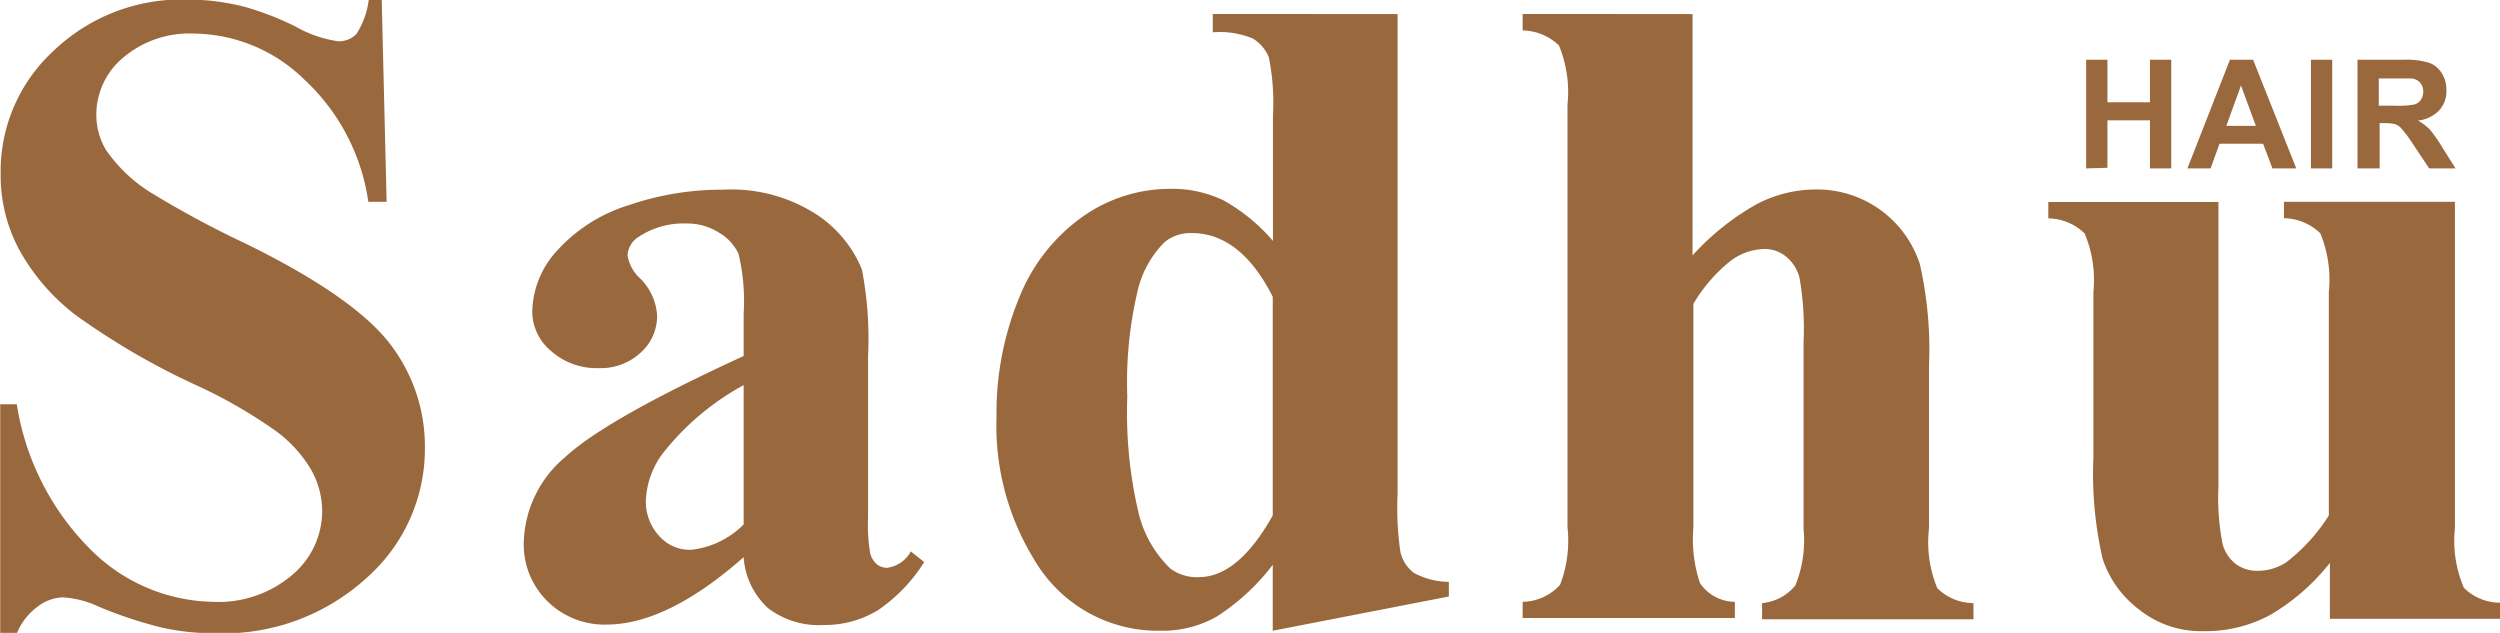 <svg viewBox="0 0 117.56 29.76" xmlns="http://www.w3.org/2000/svg"><g fill="#9a683d" transform="translate(-623.9 -369.34)"><path d="m641.85 369.34.23 9.49h-.86a9.71 9.71 0 0 0 -3-5.74 7.52 7.52 0 0 0 -5.15-2.17 4.83 4.83 0 0 0 -3.39 1.14 3.49 3.49 0 0 0 -1.25 2.63 3.24 3.24 0 0 0 .44 1.68 7.18 7.18 0 0 0 2 1.95 46.05 46.05 0 0 0 4.55 2.46c3.33 1.63 5.58 3.18 6.74 4.63a7.89 7.89 0 0 1 1.72 5 8.09 8.09 0 0 1 -2.78 6.14 10 10 0 0 1 -7.06 2.57 11.5 11.5 0 0 1 -2.54-.27 20.3 20.3 0 0 1 -3-1 4.51 4.51 0 0 0 -1.66-.42 2.06 2.06 0 0 0 -1.15.42 2.92 2.92 0 0 0 -1 1.28h-.78v-10.78h.78a12.32 12.32 0 0 0 3.55 6.91 8.32 8.32 0 0 0 5.67 2.38 5.35 5.35 0 0 0 3.75-1.28 3.93 3.93 0 0 0 1.39-3 4 4 0 0 0 -.53-1.95 6.13 6.13 0 0 0 -1.63-1.79 23.14 23.14 0 0 0 -3.86-2.21 34.06 34.06 0 0 1 -5.58-3.26 9.91 9.91 0 0 1 -2.61-3 7.4 7.4 0 0 1 -.91-3.65 7.69 7.69 0 0 1 2.5-5.78 8.7 8.7 0 0 1 6.29-2.4 10.81 10.81 0 0 1 2.68.34 13.69 13.69 0 0 1 2.4.93 5.66 5.66 0 0 0 2 .69 1.14 1.14 0 0 0 .86-.34 3.83 3.83 0 0 0 .58-1.62z"/><path d="m658.87 395.54q-3.58 3.16-6.44 3.17a3.81 3.81 0 0 1 -2.79-1.1 3.73 3.73 0 0 1 -1.11-2.76 5.4 5.4 0 0 1 1.93-4q1.92-1.79 8.41-4.77v-2a9.58 9.58 0 0 0 -.24-2.8 2.25 2.25 0 0 0 -.92-1 2.78 2.78 0 0 0 -1.51-.43 3.82 3.82 0 0 0 -2.24.61 1.09 1.09 0 0 0 -.55.88 1.84 1.84 0 0 0 .59 1.09 2.69 2.69 0 0 1 .8 1.74 2.31 2.31 0 0 1 -.77 1.75 2.77 2.77 0 0 1 -2 .73 3.19 3.19 0 0 1 -2.21-.8 2.41 2.41 0 0 1 -.89-1.87 4.34 4.34 0 0 1 1.19-2.88 7.54 7.54 0 0 1 3.34-2.11 13.51 13.51 0 0 1 4.44-.73 7.38 7.38 0 0 1 4.42 1.18 5.65 5.65 0 0 1 2.11 2.57 17.08 17.08 0 0 1 .29 4.05v7.61a8 8 0 0 0 .1 1.69 1 1 0 0 0 .32.52.75.75 0 0 0 .48.16 1.49 1.49 0 0 0 1.11-.77l.63.5a7.62 7.62 0 0 1 -2.17 2.26 4.79 4.79 0 0 1 -2.55.7 3.94 3.94 0 0 1 -2.62-.79 3.55 3.55 0 0 1 -1.15-2.4zm0-1.53v-6.56a12.34 12.34 0 0 0 -3.78 3.18 3.94 3.94 0 0 0 -.82 2.29 2.38 2.38 0 0 0 .7 1.7 1.89 1.89 0 0 0 1.46.57 4.09 4.09 0 0 0 2.44-1.19z"/><path d="m689.62 370v22.57a14.48 14.48 0 0 0 .13 2.71 1.69 1.69 0 0 0 .64 1 3.45 3.45 0 0 0 1.64.42v.69l-8.28 1.61v-3.1a10.32 10.32 0 0 1 -2.66 2.45 5.21 5.21 0 0 1 -2.63.65 6.73 6.73 0 0 1 -5.93-3.35 12 12 0 0 1 -1.77-6.69 14.24 14.24 0 0 1 1.09-5.68 8.53 8.53 0 0 1 3-3.78 7.13 7.13 0 0 1 4.08-1.28 5.57 5.57 0 0 1 2.5.54 8.52 8.52 0 0 1 2.33 1.91v-5.91a10.89 10.89 0 0 0 -.19-2.71 1.83 1.83 0 0 0 -.76-.9 4.05 4.05 0 0 0 -1.88-.29v-.86zm-5.87 13.3c-1-2-2.3-3-3.8-3a1.93 1.93 0 0 0 -1.28.42 4.75 4.75 0 0 0 -1.27 2.28 18.69 18.69 0 0 0 -.49 5 20.51 20.51 0 0 0 .54 5.5 5.37 5.37 0 0 0 1.49 2.58 2.09 2.09 0 0 0 1.33.4q1.85 0 3.48-2.9z"/><path d="m703.49 370v11.35a12 12 0 0 1 3-2.4 6 6 0 0 1 2.79-.7 5.08 5.08 0 0 1 4.9 3.51 18.24 18.24 0 0 1 .43 4.77v7.66a5.62 5.62 0 0 0 .39 2.81 2.43 2.43 0 0 0 1.7.7v.76h-9.94v-.76a2.27 2.27 0 0 0 1.57-.84 5.69 5.69 0 0 0 .38-2.66v-8.75a13.92 13.92 0 0 0 -.19-3.05 1.88 1.88 0 0 0 -.64-1 1.58 1.58 0 0 0 -1-.35 2.71 2.71 0 0 0 -1.63.58 7.36 7.36 0 0 0 -1.72 2v10.51a6.48 6.48 0 0 0 .31 2.62 2 2 0 0 0 1.64.88v.76h-9.98v-.76a2.42 2.42 0 0 0 1.76-.8 5.75 5.75 0 0 0 .35-2.7v-19.89a5.73 5.73 0 0 0 -.4-2.77 2.53 2.53 0 0 0 -1.71-.71v-.77z"/><path d="m739.34 378.83v15.35a5.62 5.62 0 0 0 .42 2.8 2.41 2.41 0 0 0 1.7.7v.76h-8v-2.63a10 10 0 0 1 -2.81 2.45 6.43 6.43 0 0 1 -3.14.76 4.67 4.67 0 0 1 -3-1 4.94 4.94 0 0 1 -1.73-2.38 17.77 17.77 0 0 1 -.44-4.77v-7.78a5.69 5.69 0 0 0 -.41-2.77 2.49 2.49 0 0 0 -1.71-.71v-.77h8v13.4a11.15 11.15 0 0 0 .2 2.7 1.76 1.76 0 0 0 .63.93 1.65 1.65 0 0 0 1 .31 2.41 2.41 0 0 0 1.36-.4 8.42 8.42 0 0 0 2-2.2v-10.5a5.73 5.73 0 0 0 -.4-2.77 2.53 2.53 0 0 0 -1.71-.71v-.77z"/><path d="m722 377.26v-5.11h1v2h2v-2h1v5.11h-1v-2.26h-2v2.23z"/><path d="m731.88 377.26h-1.12l-.44-1.16h-2.05l-.42 1.16h-1.09l2-5.11h1.09zm-1.9-2-.7-1.9-.69 1.9z"/><path d="m732.57 377.26v-5.11h1v5.11z"/><path d="m734.76 377.26v-5.11h2.17a3.7 3.7 0 0 1 1.19.14 1.15 1.15 0 0 1 .6.49 1.44 1.44 0 0 1 .22.8 1.33 1.33 0 0 1 -.34.95 1.63 1.63 0 0 1 -1 .48 2.56 2.56 0 0 1 .56.42 6.65 6.65 0 0 1 .58.83l.63 1h-1.24l-.74-1.11a6.61 6.61 0 0 0 -.55-.75.71.71 0 0 0 -.31-.22 2.09 2.09 0 0 0 -.52-.05h-.21v2.13zm1-2.95h.77a4 4 0 0 0 .92-.06.54.54 0 0 0 .29-.22.66.66 0 0 0 .11-.38.64.64 0 0 0 -.14-.42.66.66 0 0 0 -.39-.2c-.08 0-.33 0-.75 0h-.81z"/></g></svg>